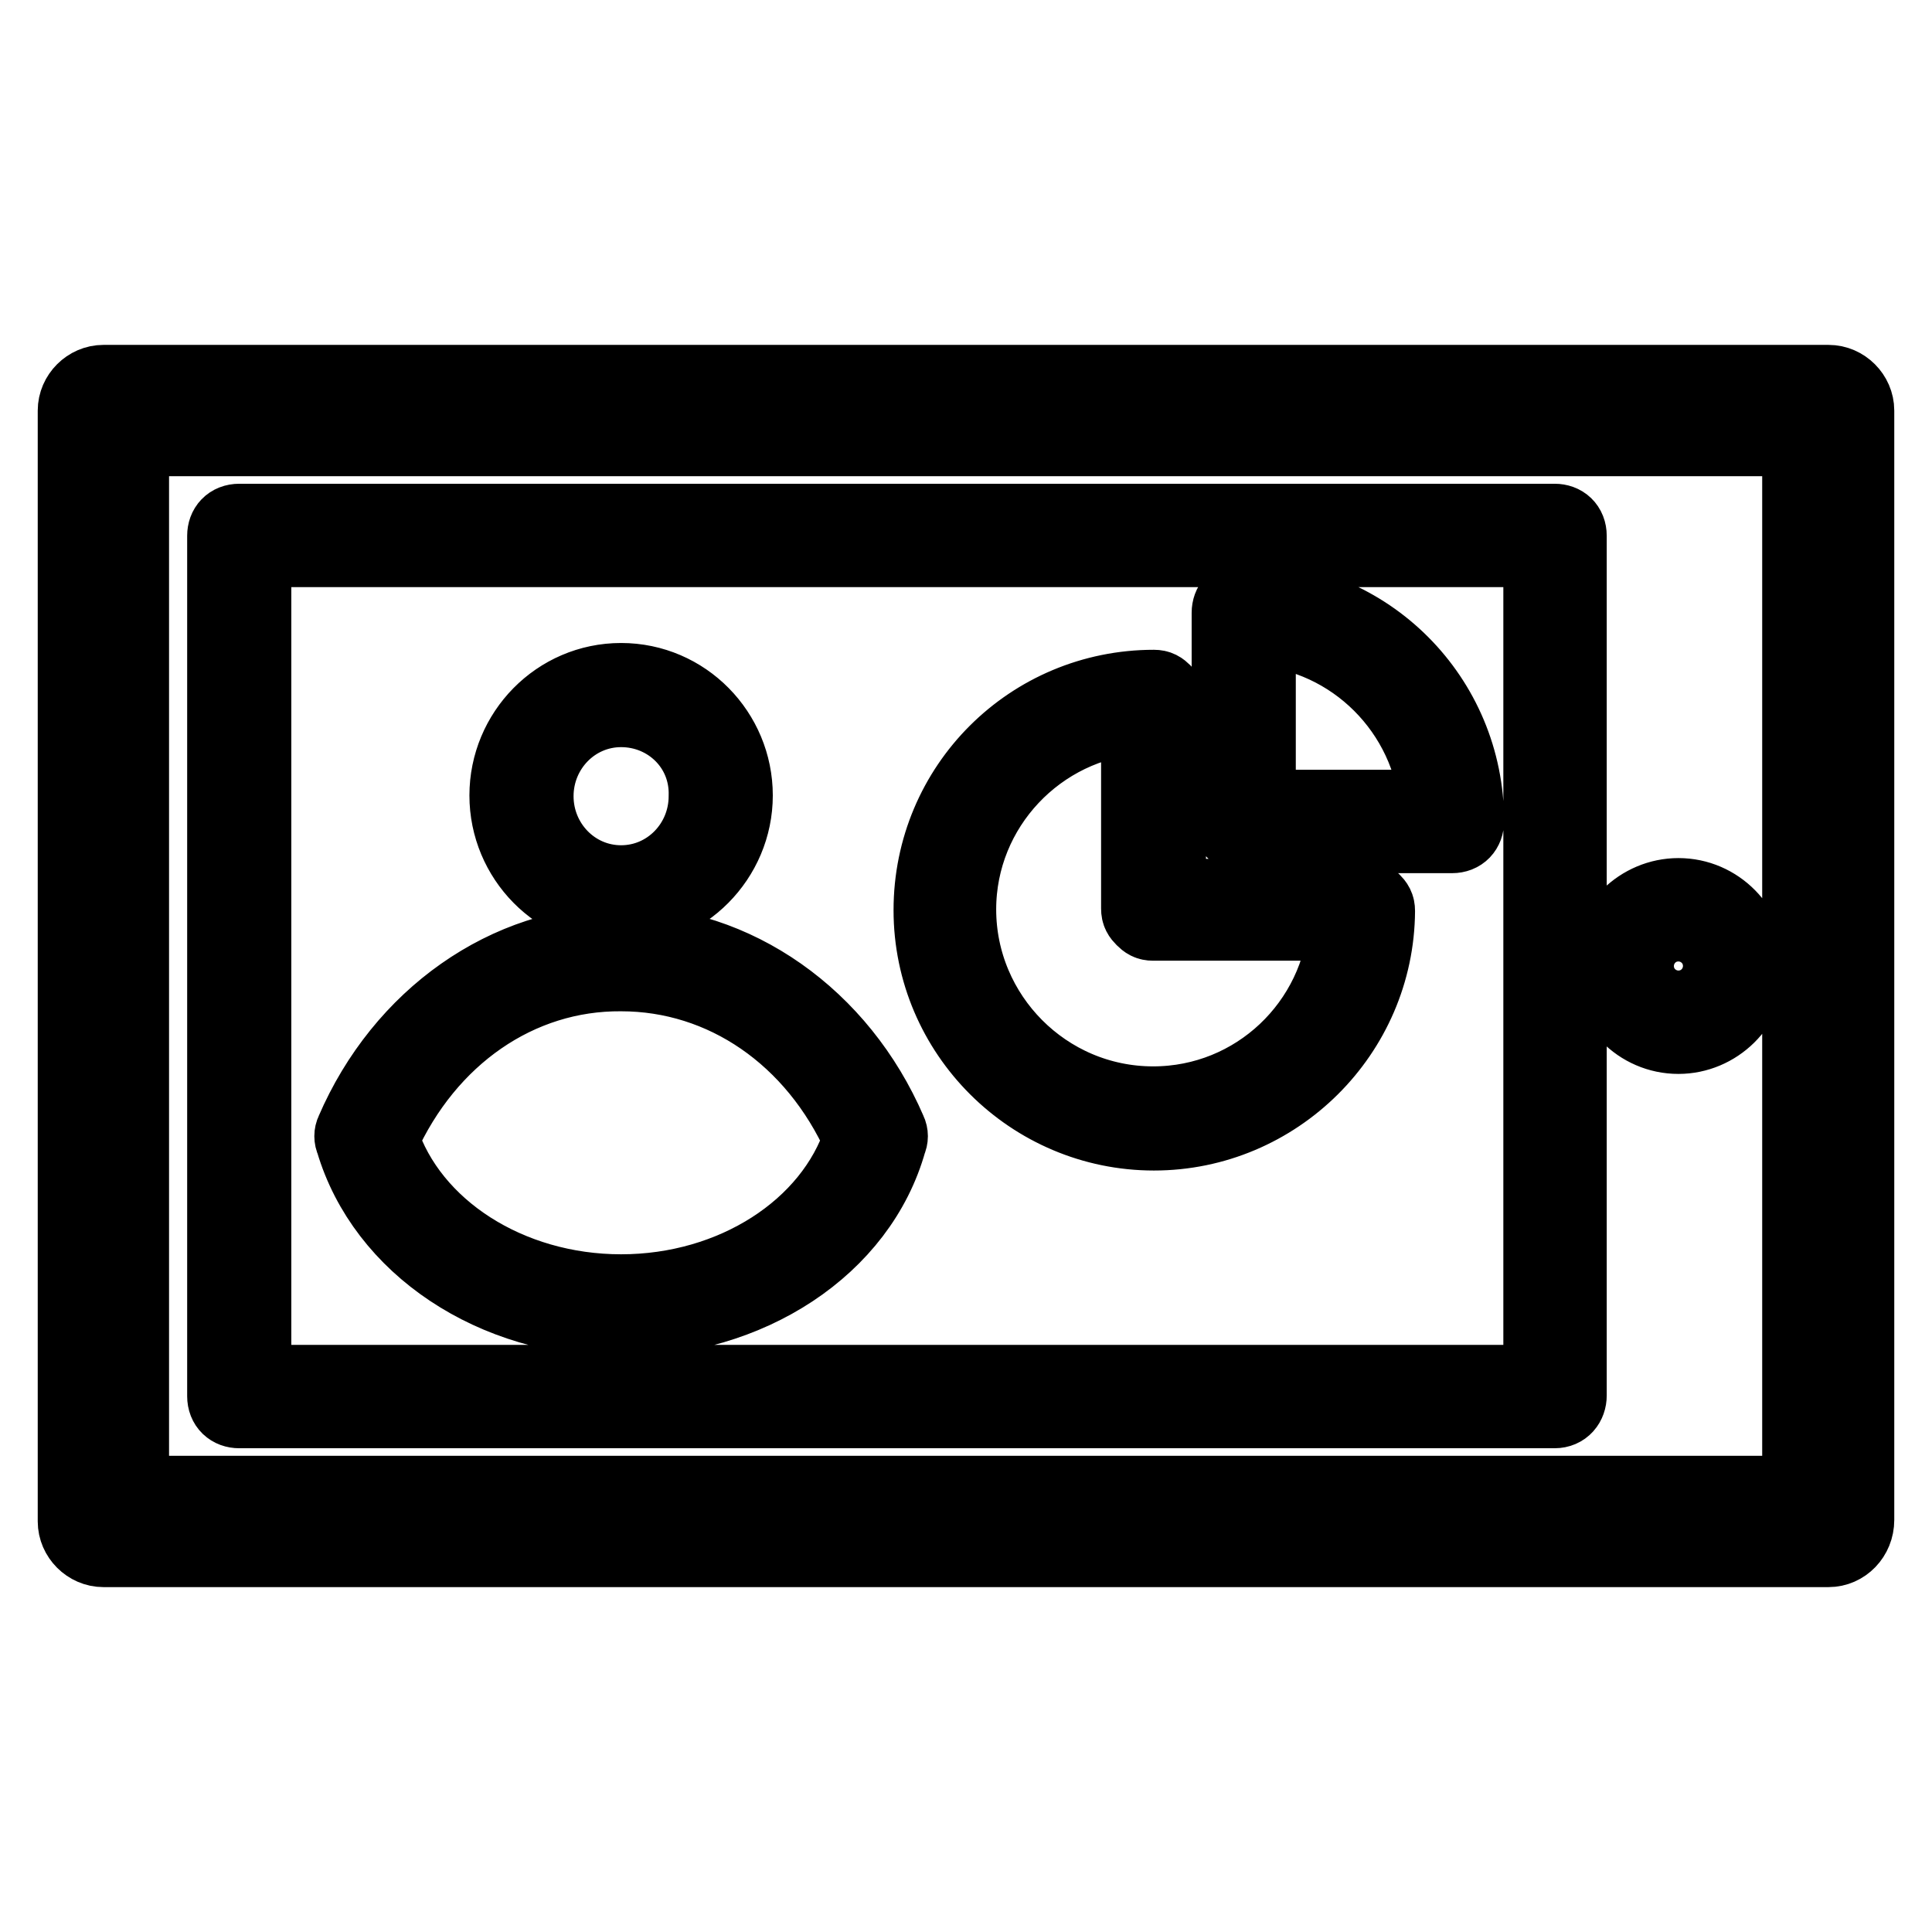 <?xml version="1.0" encoding="utf-8"?>
<!-- Svg Vector Icons : http://www.onlinewebfonts.com/icon -->
<!DOCTYPE svg PUBLIC "-//W3C//DTD SVG 1.1//EN" "http://www.w3.org/Graphics/SVG/1.1/DTD/svg11.dtd">
<svg version="1.1" xmlns="http://www.w3.org/2000/svg" xmlns:xlink="http://www.w3.org/1999/xlink" x="0px" y="0px" viewBox="0 0 256 256" enable-background="new 0 0 256 256" xml:space="preserve">
<g> <path stroke-width="10" fill-opacity="0" stroke="#000000"  d="M242.3,205.3H13.7c-2,0-3.7-1.7-3.7-3.7V54.4c0-2,1.7-3.7,3.7-3.7h228.6c2,0,3.7,1.7,3.7,3.7v147 C246,203.6,244.3,205.3,242.3,205.3z M17.4,197.9h221.1V58.1H17.4V197.9z M206,186.9H31.7c-1.1,0-1.9-0.7-1.9-1.9V71 c0-1.1,0.7-1.9,1.9-1.9H206c1.1,0,1.9,0.7,1.9,1.9v113.9C207.9,186,207.2,186.9,206,186.9z M33.6,183.2h170.6V72.8H33.6V183.2z  M82.3,174.8c-16.9,0-31.4-9.7-35.5-23.6c-0.2-0.4-0.2-0.9,0-1.3c6.5-15.1,20.4-24.9,35.5-24.9s29,9.8,35.5,24.9 c0.2,0.4,0.2,0.9,0,1.3C113.9,165.2,99.2,174.8,82.3,174.8z M50.5,150.9c3.9,11.9,16.9,20.3,31.8,20.3c14.9,0,27.9-8.4,31.8-20.3 c-6.1-13.6-18.2-21.9-31.8-21.9C68.7,128.9,56.6,137.3,50.5,150.9z M82.3,120.6c-8.4,0-15.1-6.9-15.1-15.2s6.7-15.2,15.1-15.2 c8.4,0,15.1,6.9,15.1,15.2S90.6,120.6,82.3,120.6z M82.3,94C76,94,71,99.2,71,105.5c0,6.3,5,11.5,11.3,11.5 c6.3,0,11.3-5.2,11.3-11.5C93.8,99,88.6,94,82.3,94z M164.8,110.7c-0.6,0-0.9-0.2-1.3-0.6c-0.4-0.4-0.6-0.7-0.6-1.3V81.2 c0-1.1,0.7-1.9,1.9-1.9c16.4,0,29.5,13.2,29.5,29.5c0,1.1-0.7,1.9-1.9,1.9H164.8z M166.7,83.2V107h23.8 C189.5,94.2,179.3,84.1,166.7,83.2z M152.9,150.1c-16.2,0-29.5-13.2-29.5-29.5c0-16.4,13.2-29.5,29.5-29.5c0.6,0,0.9,0.2,1.3,0.6 c0.4,0.4,0.6,0.7,0.6,1.3v25.8h25.8c0.6,0,0.9,0.2,1.3,0.6s0.6,0.7,0.6,1.3C182.4,136.9,169.1,150.1,152.9,150.1z M151,94.9 c-13.4,0.9-24,12.1-24,25.6c0,14.1,11.5,25.8,25.8,25.8c13.6,0,24.7-10.6,25.6-24h-25.6c-0.6,0-0.9-0.2-1.3-0.6 c-0.4-0.4-0.6-0.7-0.6-1.3V94.9z M222.4,137.3c-5.2,0-9.3-4.3-9.3-9.3c0-5.2,4.3-9.3,9.3-9.3c5.2,0,9.3,4.3,9.3,9.3 C231.7,133.2,227.4,137.3,222.4,137.3z M222.4,122.4c-3.2,0-5.6,2.6-5.6,5.6c0,3.2,2.6,5.6,5.6,5.6c3.2,0,5.6-2.6,5.6-5.6 C228,124.8,225.4,122.4,222.4,122.4z"/></g>
</svg>